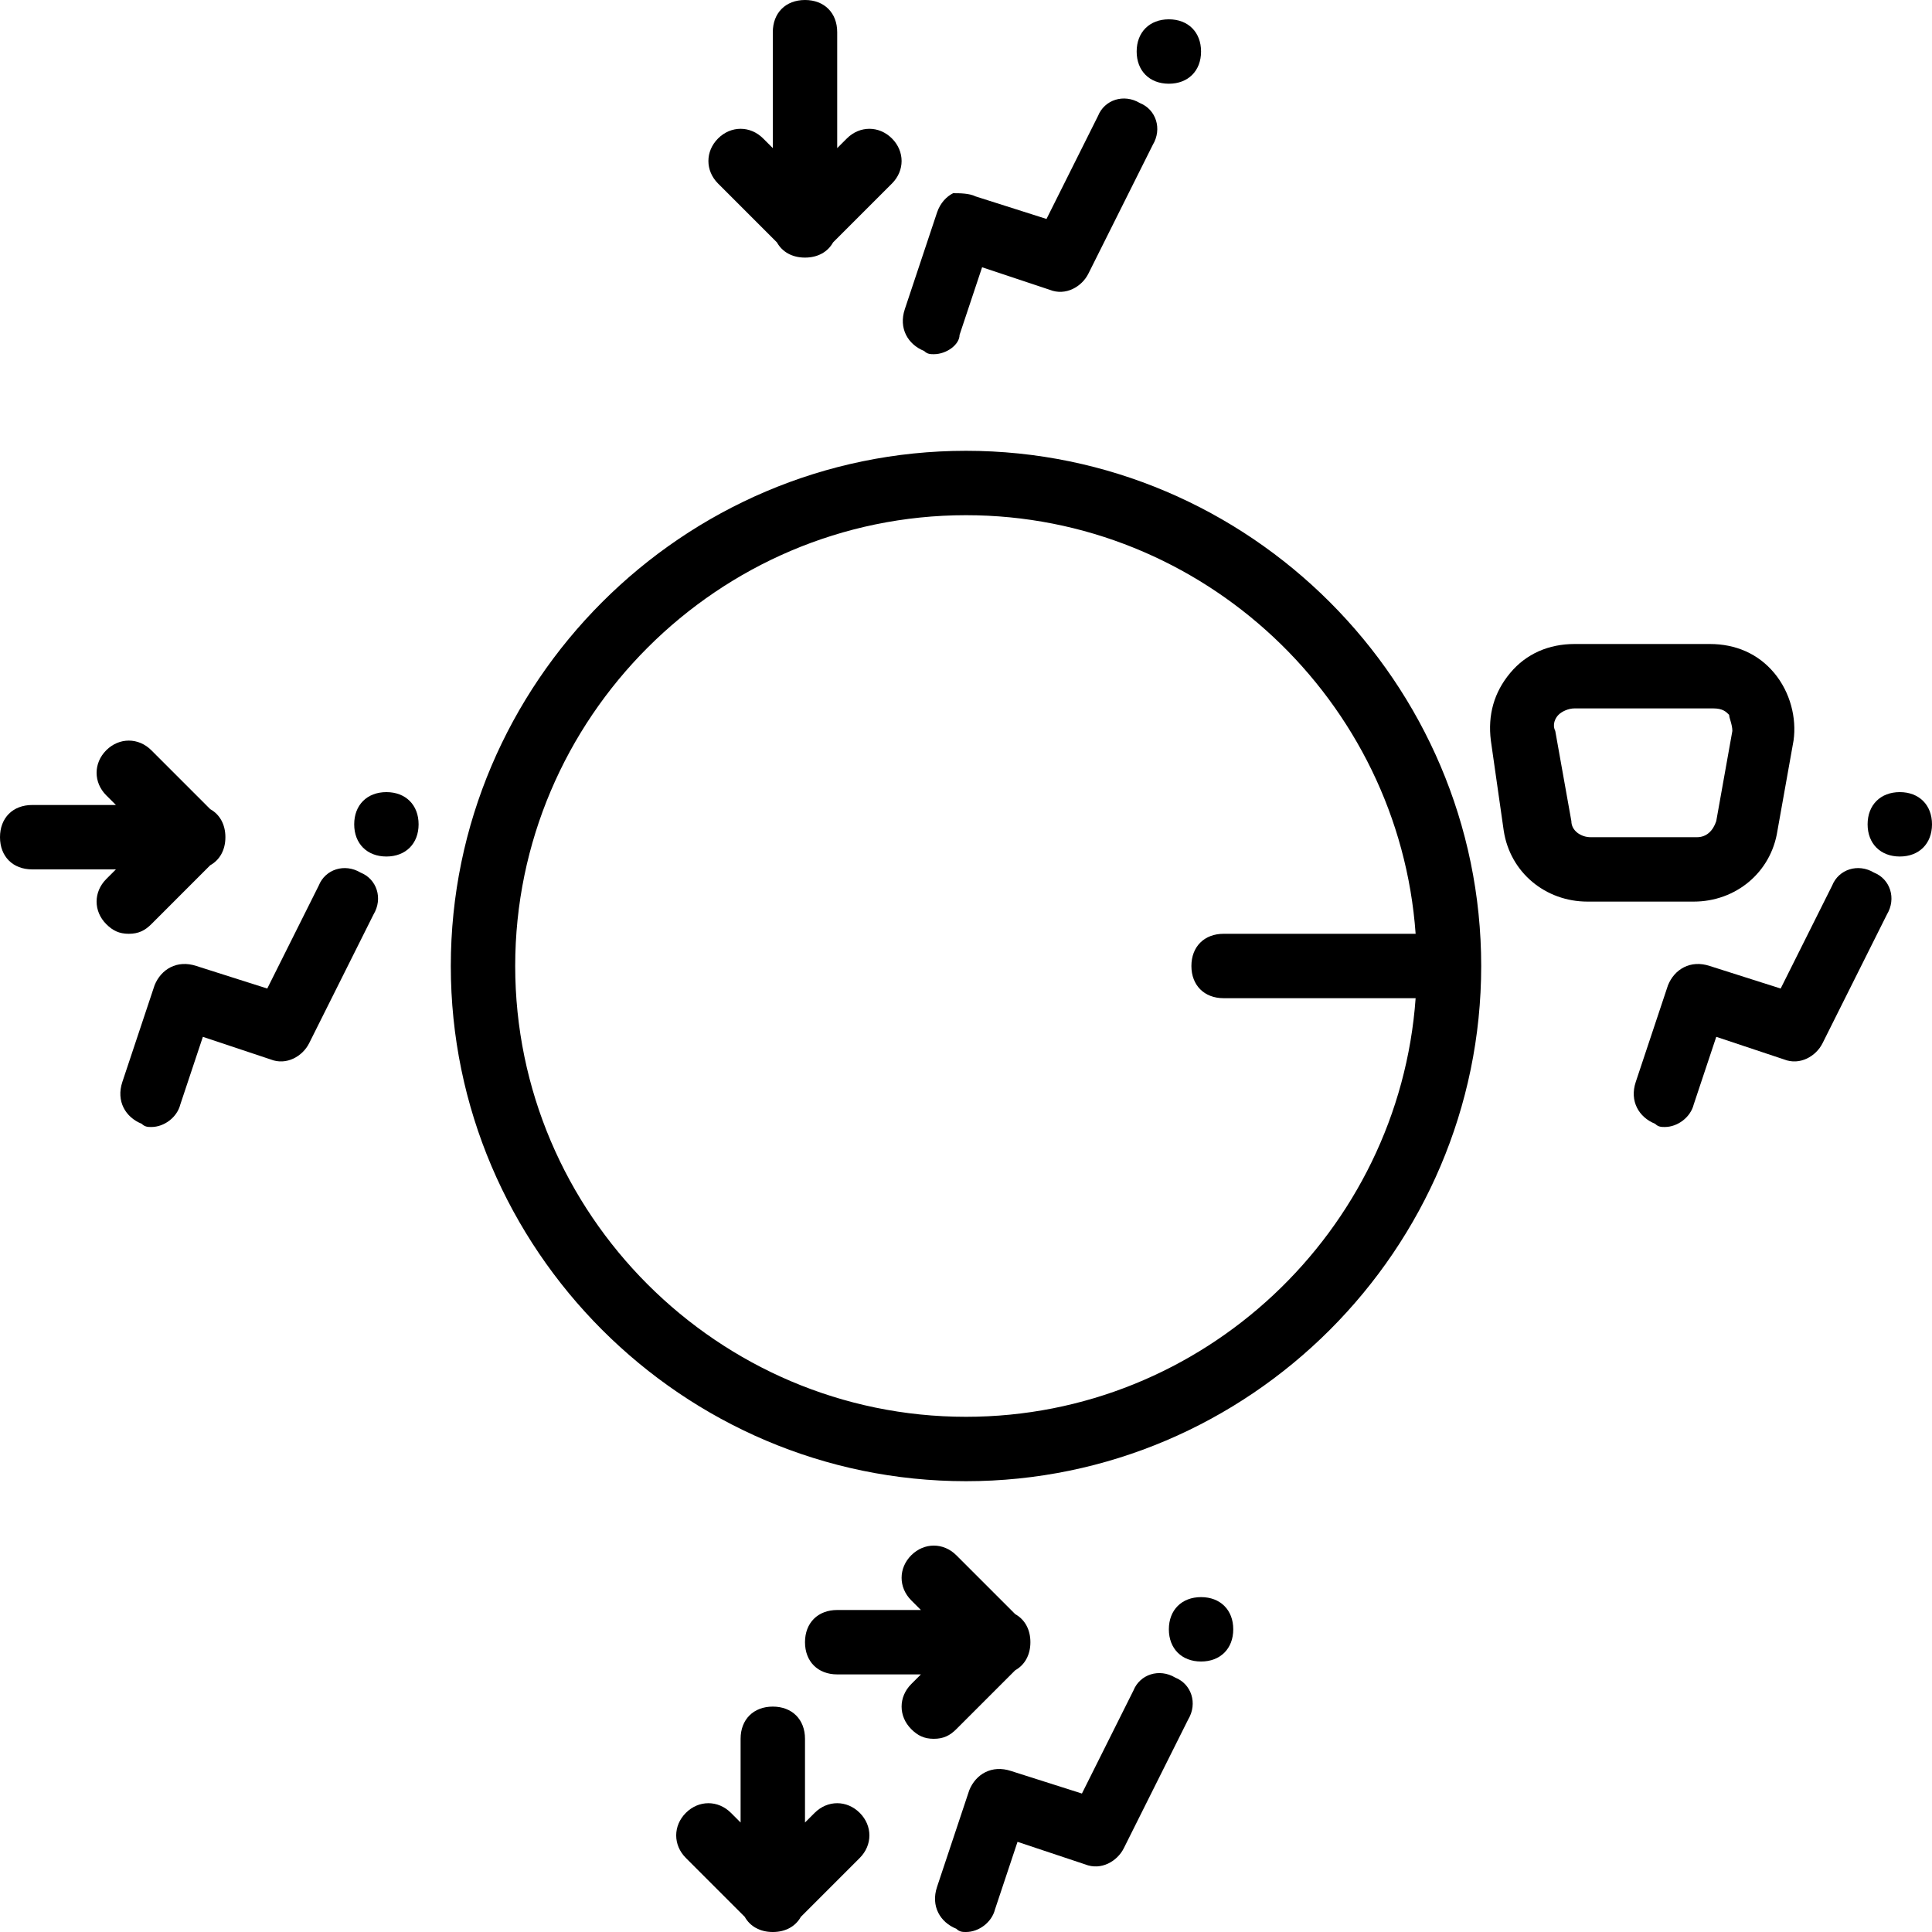 <?xml version="1.0" encoding="iso-8859-1"?>
<!-- Uploaded to: SVG Repo, www.svgrepo.com, Generator: SVG Repo Mixer Tools -->
<svg fill="#000000" height="800px" width="800px" version="1.1" id="Layer_1" xmlns="http://www.w3.org/2000/svg" xmlns:xlink="http://www.w3.org/1999/xlink" 
	 viewBox="0 0 512 512" xml:space="preserve">
<g transform="translate(1)">
	<g>
		<g>
			<path d="M255,119.467c-75.093,0-136.533,61.44-136.533,136.533S179.907,392.533,255,392.533S391.533,331.093,391.533,256
				S330.093,119.467,255,119.467z M255,375.467c-65.707,0-119.467-53.76-119.467-119.467S189.293,136.533,255,136.533
				c62.838,0,114.743,49.17,119.156,110.933h-50.89c-5.12,0-8.533,3.413-8.533,8.533s3.413,8.533,8.533,8.533h50.89
				C369.743,326.297,317.838,375.467,255,375.467z"/>
			<path d="M243.907,93.013c0.853,0.853,1.707,0.853,2.56,0.853c3.413,0,6.827-2.56,6.827-5.12l5.973-17.92l17.92,5.973
				c4.267,1.707,8.533-0.853,10.24-4.267L304.493,38.4c2.56-4.267,0.853-9.387-3.413-11.093c-4.267-2.56-9.387-0.853-11.093,3.413
				l-13.653,27.307l-18.773-5.973c-1.707-0.853-4.267-0.853-5.973-0.853c-1.707,0.853-3.413,2.56-4.267,5.12l-8.533,25.6
				C237.08,87.04,239.64,91.307,243.907,93.013z"/>
			<path d="M308.76,22.187c5.12,0,8.533-3.413,8.533-8.533S313.88,5.12,308.76,5.12s-8.533,3.413-8.533,8.533
				S303.64,22.187,308.76,22.187z"/>
			<path d="M204.9,64.246c1.395,2.509,4.034,4.02,7.434,4.02s6.038-1.511,7.434-4.02l15.606-15.606
				c3.413-3.413,3.413-8.533,0-11.947c-3.413-3.413-8.533-3.413-11.947,0l-2.56,2.56V8.533c0-5.12-3.413-8.533-8.533-8.533
				c-5.12,0-8.533,3.413-8.533,8.533v30.72l-2.56-2.56c-3.413-3.413-8.533-3.413-11.947,0c-3.413,3.413-3.413,8.533,0,11.947
				L204.9,64.246z"/>
			<path d="M495.64,231.253c-4.267-2.56-9.387-0.853-11.093,3.413l-13.653,27.307L452.12,256c-5.12-1.707-9.387,0.853-11.093,5.12
				l-8.533,25.6c-1.707,5.12,0.853,9.387,5.12,11.093c0.853,0.853,1.707,0.853,2.56,0.853c3.413,0,6.827-2.56,7.68-5.973
				l5.973-17.92l17.92,5.973c4.267,1.707,8.533-0.853,10.24-4.267l17.067-34.133C501.613,238.08,499.907,232.96,495.64,231.253z"/>
			<path d="M502.467,209.92c-5.12,0-8.533,3.413-8.533,8.533s3.413,8.533,8.533,8.533s8.533-3.413,8.533-8.533
				S507.587,209.92,502.467,209.92z"/>
			<path d="M94.573,231.253c-4.267-2.56-9.387-0.853-11.093,3.413l-13.653,27.307L51.053,256c-5.12-1.707-9.387,0.853-11.093,5.12
				l-8.533,25.6c-1.707,5.12,0.853,9.387,5.12,11.093c0.853,0.853,1.707,0.853,2.56,0.853c3.413,0,6.827-2.56,7.68-5.973
				l5.973-17.92l17.92,5.973c4.267,1.707,8.533-0.853,10.24-4.267l17.067-34.133C100.547,238.08,98.84,232.96,94.573,231.253z"/>
			<path d="M101.4,209.92c-5.12,0-8.533,3.413-8.533,8.533s3.413,8.533,8.533,8.533s8.533-3.413,8.533-8.533
				S106.52,209.92,101.4,209.92z"/>
			<path d="M39.107,244.907L54.713,229.3c2.509-1.395,4.02-4.034,4.02-7.434s-1.511-6.038-4.02-7.434l-15.606-15.607
				c-3.413-3.413-8.533-3.413-11.947,0c-3.413,3.413-3.413,8.533,0,11.947l2.56,2.56H7.533c-5.12,0-8.533,3.413-8.533,8.533
				s3.413,8.533,8.533,8.533H29.72l-2.56,2.56c-3.413,3.413-3.413,8.533,0,11.947c1.707,1.707,3.413,2.56,5.973,2.56
				S37.4,246.613,39.107,244.907z"/>
			<path d="M310.467,444.587c-4.267-2.56-9.387-0.853-11.093,3.413l-13.653,27.307l-18.773-5.973
				c-5.12-1.707-9.387,0.853-11.093,5.12l-8.533,25.6c-1.707,5.12,0.853,9.387,5.12,11.093C253.293,512,254.147,512,255,512
				c3.413,0,6.827-2.56,7.68-5.973l5.973-17.92l17.92,5.973c4.267,1.707,8.533-0.853,10.24-4.267l17.067-34.133
				C316.44,451.413,314.733,446.293,310.467,444.587z"/>
			<path d="M317.293,423.253c-5.12,0-8.533,3.413-8.533,8.533s3.413,8.533,8.533,8.533s8.533-3.413,8.533-8.533
				S322.413,423.253,317.293,423.253z"/>
			<path d="M268.046,442.634c2.509-1.395,4.02-4.034,4.02-7.434s-1.511-6.038-4.02-7.434L252.44,412.16
				c-3.413-3.413-8.533-3.413-11.947,0c-3.413,3.413-3.413,8.533,0,11.947l2.56,2.56h-22.187c-5.12,0-8.533,3.413-8.533,8.533
				s3.413,8.533,8.533,8.533h22.187l-2.56,2.56c-3.413,3.413-3.413,8.533,0,11.947c1.707,1.707,3.413,2.56,5.973,2.56
				s4.267-0.853,5.973-2.56L268.046,442.634z"/>
			<path d="M214.893,480.427l-2.56,2.56V460.8c0-5.12-3.413-8.533-8.533-8.533c-5.12,0-8.533,3.413-8.533,8.533v22.187l-2.56-2.56
				c-3.413-3.413-8.533-3.413-11.947,0s-3.413,8.533,0,11.947l15.607,15.607c1.395,2.509,4.034,4.02,7.433,4.02
				c3.399,0,6.038-1.511,7.434-4.02l15.606-15.606c3.413-3.413,3.413-8.533,0-11.947S218.307,477.013,214.893,480.427z"/>
			<path d="M470.04,220.16l4.267-23.893c0.853-5.973-0.853-12.8-5.12-17.92c-4.267-5.12-10.24-7.68-17.067-7.68h-35.84
				c-6.827,0-12.8,2.56-17.067,7.68s-5.973,11.093-5.12,17.92l3.413,23.893c1.707,11.093,11.093,18.773,22.187,18.773h28.16
				C458.947,238.933,468.333,231.253,470.04,220.16z M415.427,217.6l-4.267-23.893c-0.853-1.707,0-3.413,0.853-4.267
				s2.56-1.707,4.267-1.707h36.693c2.56,0,3.413,0.853,4.267,1.707c0,0.853,0.853,2.56,0.853,4.267l-4.267,23.893
				c-0.853,2.56-2.56,4.267-5.12,4.267h-28.16C417.987,221.867,415.427,220.16,415.427,217.6z"/>
		</g>
	</g>
</g>
</svg>